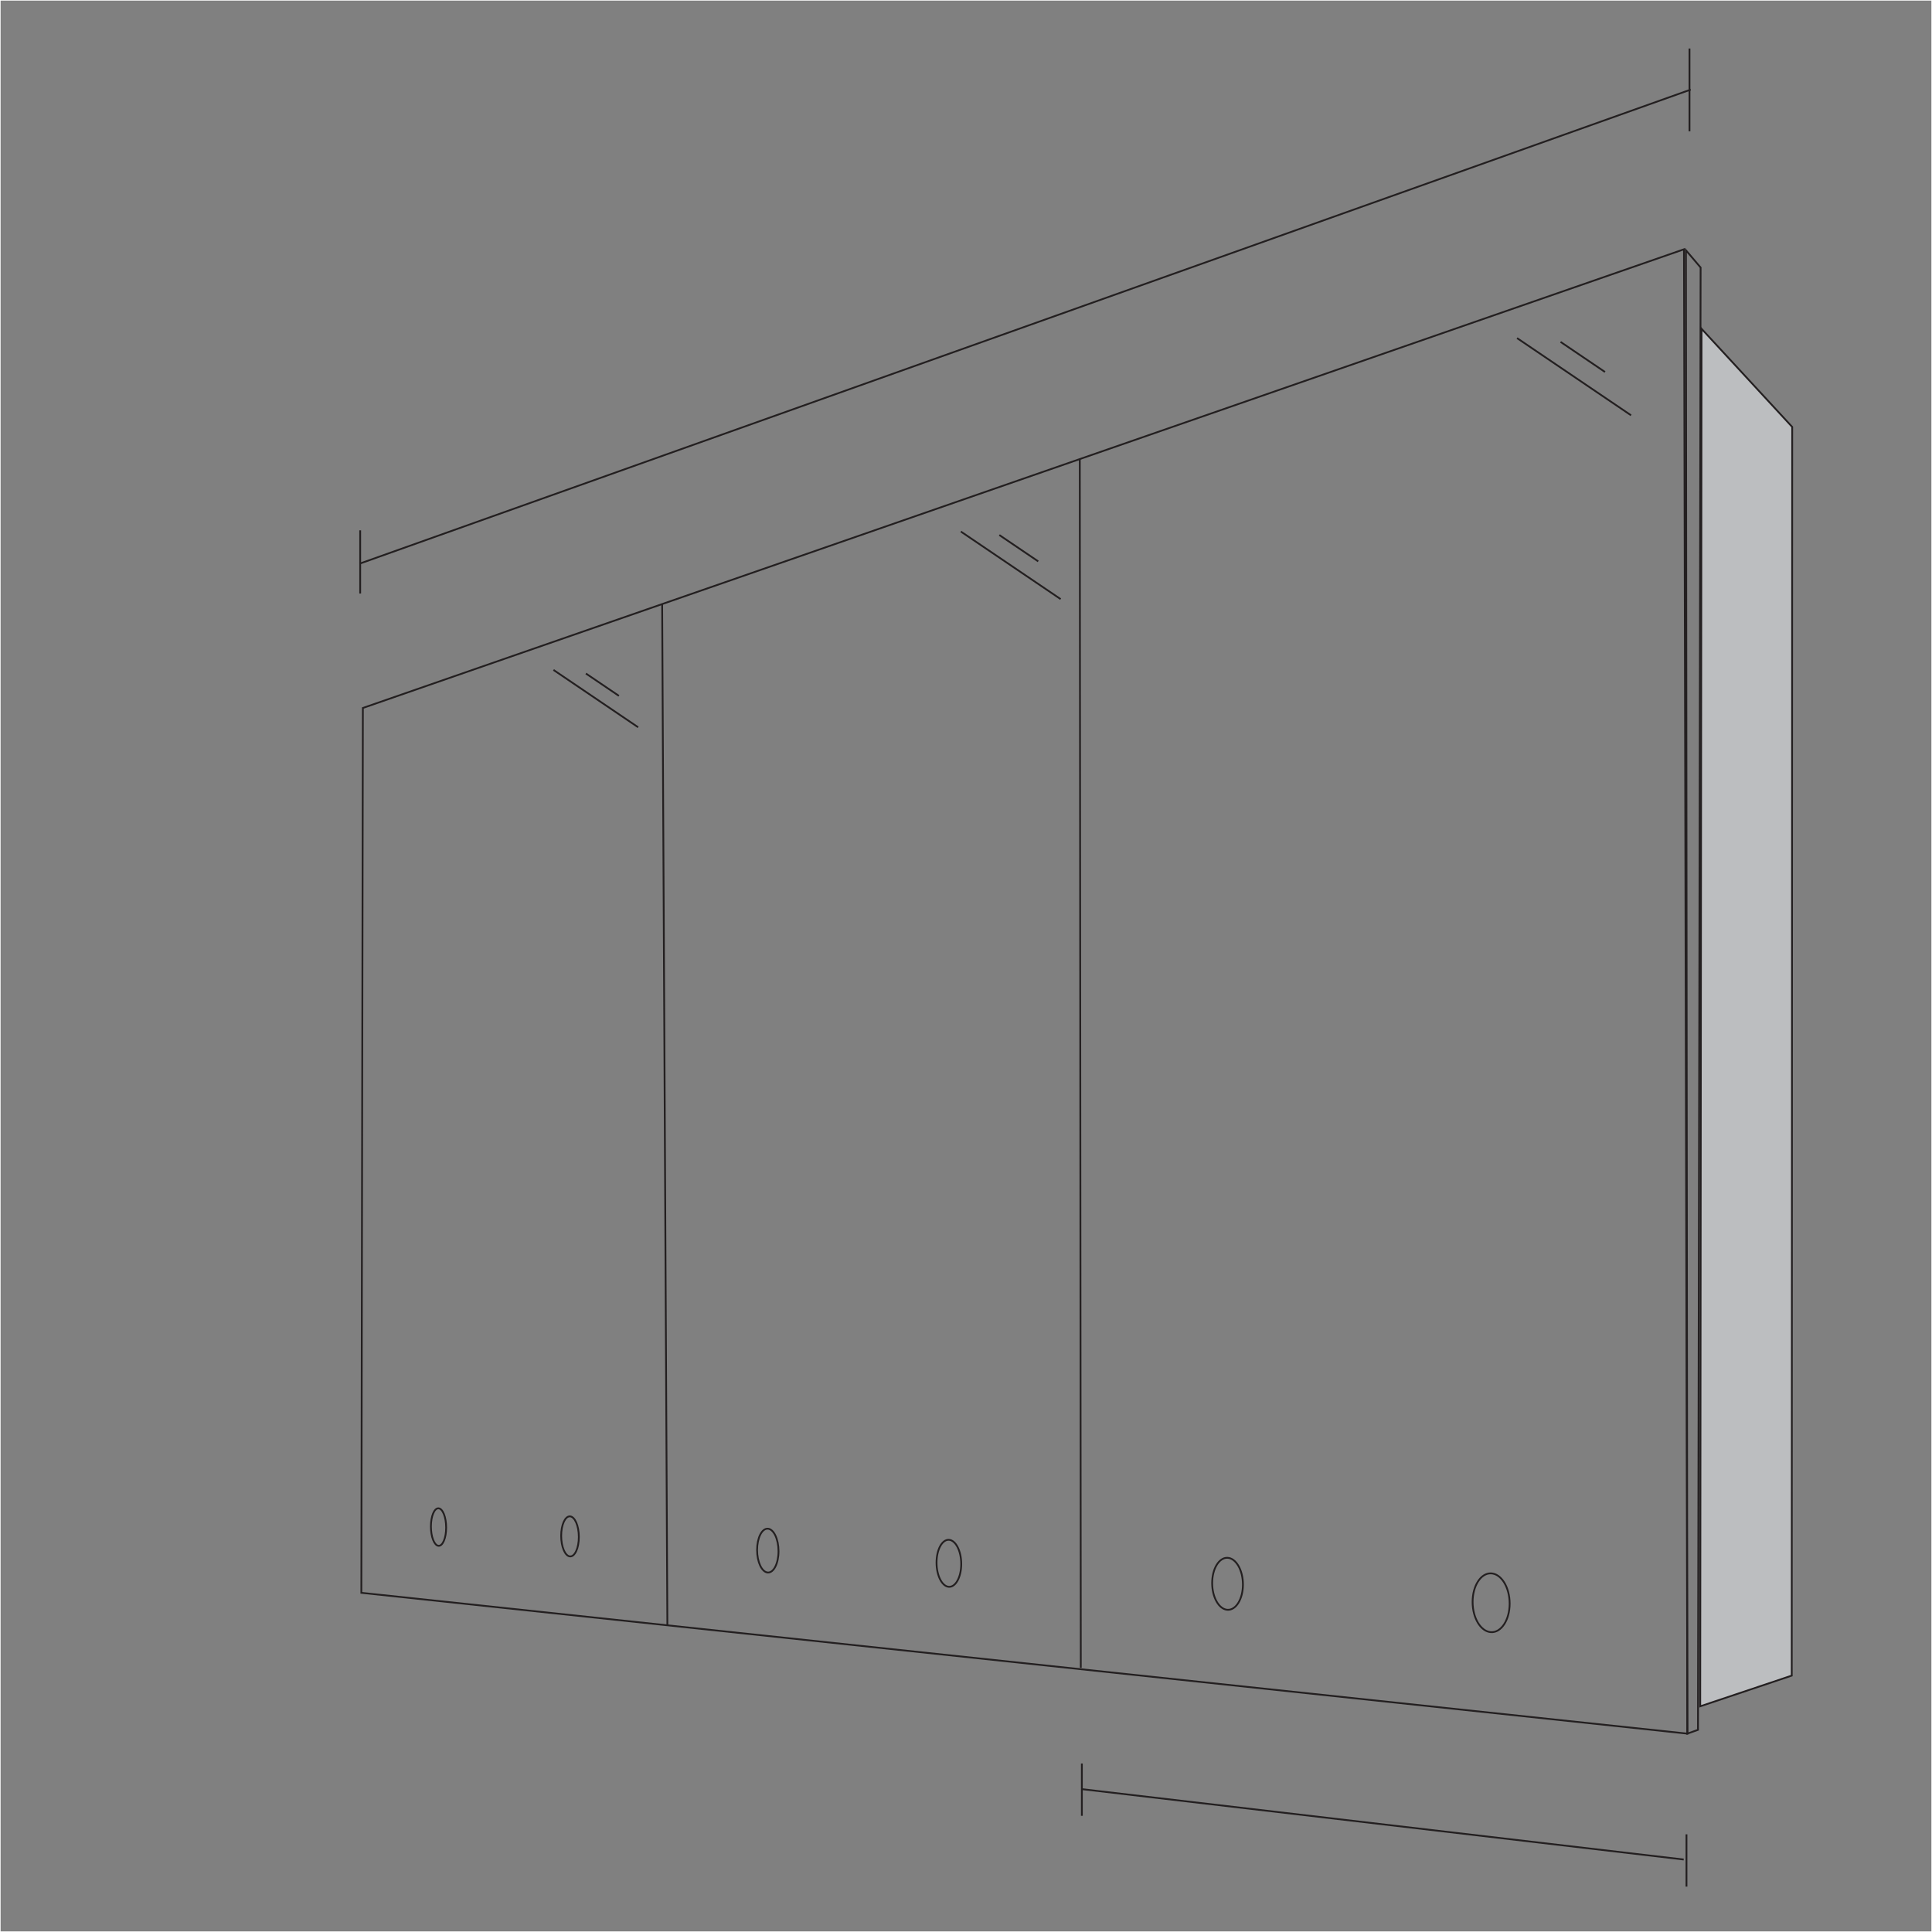 <?xml version="1.0" encoding="UTF-8"?>
<svg id="_x33__Cabinets" xmlns="http://www.w3.org/2000/svg" width="1618" height="1618" viewBox="0 0 1618 1618">
  <rect x="0" y="0" width="1618" height="1618" fill="#808080" stroke="none"/>
  <defs>
    <style>
      .cls-1 {
        stroke: #fff;
      }

      .cls-1, .cls-2 {
        fill: none;
      }

      .cls-1, .cls-2, .cls-3 {
        stroke-miterlimit: 10;
      }

      .cls-2, .cls-3 {
        stroke: #231f20;
        stroke-width: 1.5px;
      }

      .cls-3 {
        fill: #bcbec0;
      }
    </style>
  </defs>
  <rect class="cls-1" x=".006" y=".006" width="1617.987" height="1617.987"/>
  <g>
    <g>
      <line class="cls-2" x1="836.915" y1="448.08" x2="869.473" y2="470.128"/>
      <line class="cls-2" x1="804.694" y1="445.159" x2="888.259" y2="501.747"/>
    </g>
    <g>
      <line class="cls-2" x1="490.686" y1="564.051" x2="518.311" y2="582.757"/>
      <line class="cls-2" x1="463.528" y1="561.054" x2="534.432" y2="609.068"/>
    </g>
    <polygon class="cls-3" points="1500.521 1403.279 1423.884 1428.989 1424.997 275.344 1500.914 357.555 1500.521 1403.279"/>
    <polygon class="cls-2" points="302.619 1333.941 1413.123 1451.868 1410.309 208.765 303.891 592.916 302.619 1333.941"/>
    <line class="cls-2" x1="904.29" y1="384.536" x2="905.132" y2="1396.741"/>
    <line class="cls-2" x1="554.529" y1="505.899" x2="558.912" y2="1361.441"/>
    <polygon class="cls-2" points="1422.029 1448.688 1413.123 1451.868 1411.918 209.585 1424.217 224.039 1422.029 1448.688"/>
    <path class="cls-2" d="M1040.93,1327.004c0,12.16-5.87,21.629-13.031,21.153-7.073-.47-12.743-10.486-12.743-22.377s5.67-21.369,12.743-21.167c7.161.205,13.031,10.23,13.031,22.391Z"/>
    <path class="cls-2" d="M805.014,1309.789c0,10.992-4.71,19.551-10.456,19.121-5.675-.424-10.224-9.479-10.224-20.228s4.549-19.316,10.224-19.134c5.745.185,10.456,9.248,10.456,20.24Z"/>
    <path class="cls-2" d="M651.986,1299.113c0,10.25-4.087,18.231-9.072,17.831-4.924-.396-8.871-8.839-8.871-18.862s3.947-18.013,8.871-17.842c4.985.172,9.072,8.623,9.072,18.874Z"/>
    <path class="cls-2" d="M484.77,1287.163c0,9.367-3.371,16.661-7.482,16.295-4.061-.362-7.316-8.077-7.316-17.238s3.255-16.461,7.316-16.305c4.111.158,7.482,7.881,7.482,17.248Z"/>
    <path class="cls-2" d="M373.646,1279.316c0,8.765-2.909,15.589-6.458,15.247-3.505-.338-6.315-7.558-6.315-16.129s2.81-15.402,6.315-15.256c3.549.147,6.458,7.374,6.458,16.138Z"/>
    <path class="cls-2" d="M1264.284,1342.967c0,13.752-7.065,24.46-15.683,23.922-8.512-.531-15.336-11.858-15.336-25.306s6.824-24.166,15.336-23.937c8.618.231,15.683,11.569,15.683,25.321Z"/>
    <line class="cls-2" x1="905.929" y1="1498.348" x2="1410.064" y2="1557.295"/>
    <line class="cls-2" x1="301.086" y1="472.079" x2="1415.898" y2="75.041"/>
    <line class="cls-2" x1="301.645" y1="444.142" x2="301.645" y2="497.057"/>
    <line class="cls-2" x1="1414.901" y1="40.618" x2="1414.901" y2="109.957"/>
    <line class="cls-2" x1="906.03" y1="1476.899" x2="906.03" y2="1520.692"/>
    <line class="cls-2" x1="1412.379" y1="1536.201" x2="1412.379" y2="1579.994"/>
    <g>
      <line class="cls-2" x1="1306.94" y1="286.338" x2="1344.14" y2="311.528"/>
      <line class="cls-2" x1="1270.489" y1="283.155" x2="1365.967" y2="347.81"/>
    </g>
  </g>
</svg>